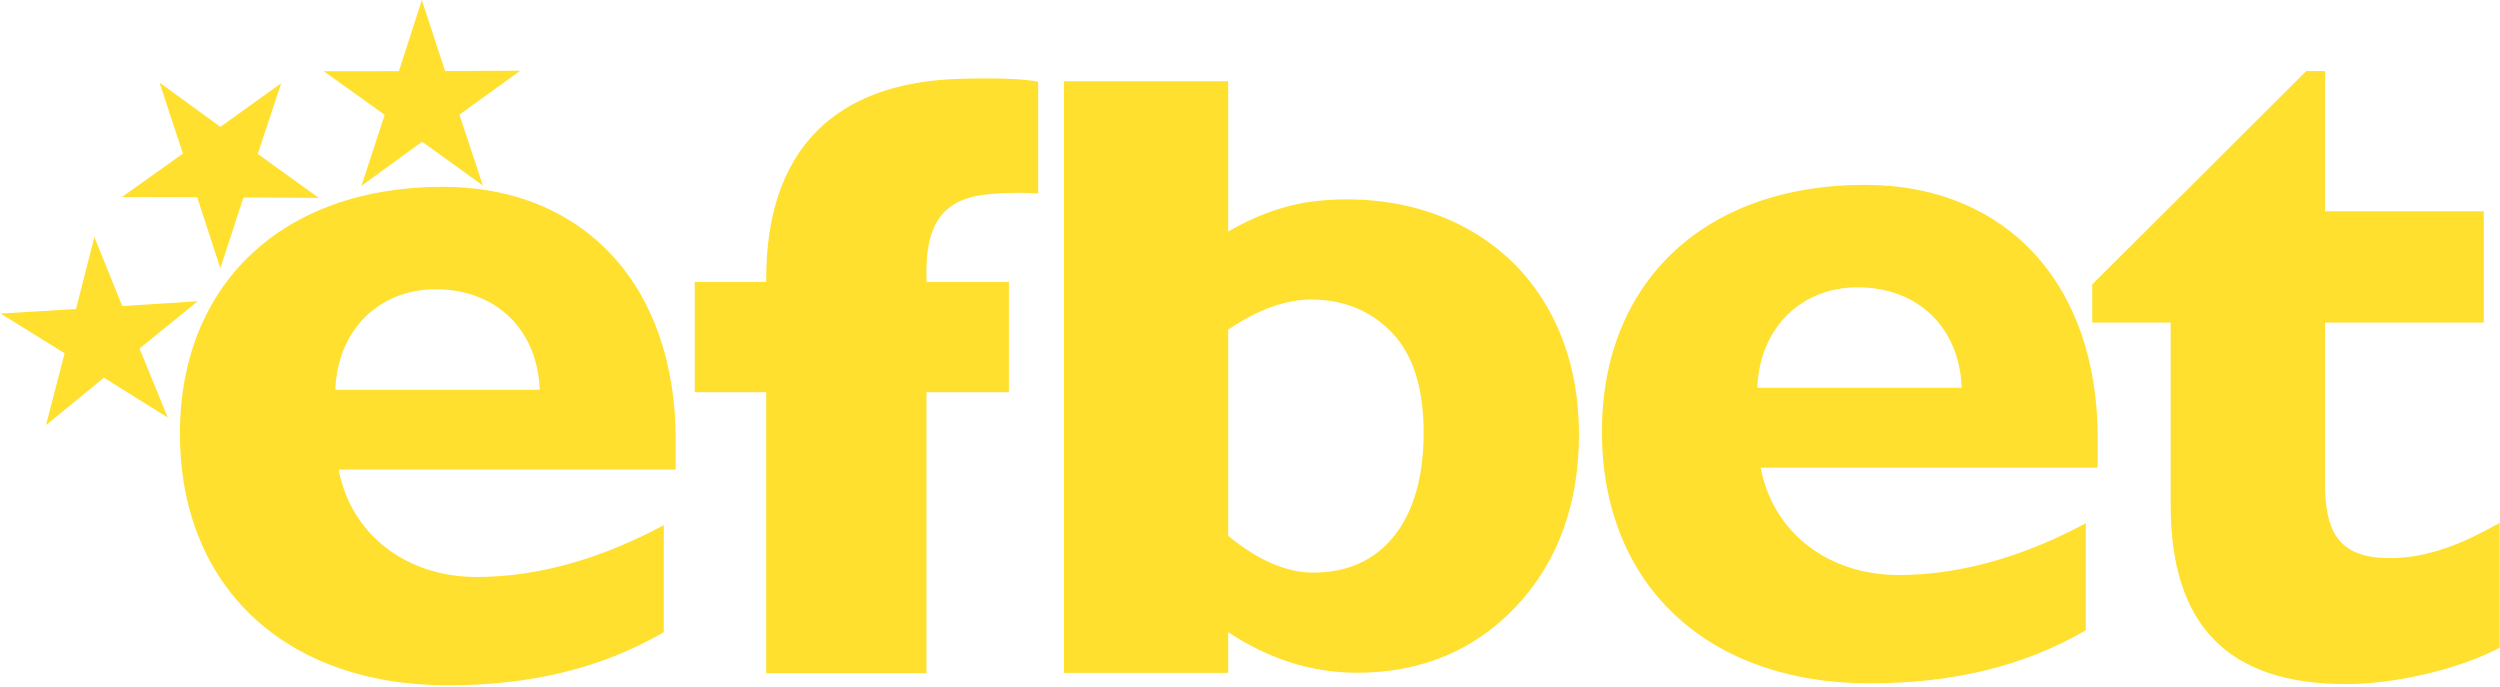 <svg width="1179" height="324" viewBox="0 0 1179 324" fill="none" xmlns="http://www.w3.org/2000/svg">
<path d="M691.802 107.78C675.142 98.655 656.082 94.019 635.124 94.019C624.071 94.019 613.916 95.344 604.968 97.963C596.417 100.451 587.748 104.233 579.212 109.178V38.312H501.738V317.316H579.212V298.124C598.33 310.825 618.773 317.272 639.966 317.272C670.314 317.272 695.629 306.66 715.218 285.761C734.734 264.847 744.639 237.649 744.639 204.932C744.639 183.046 739.958 163.472 730.73 146.708C721.576 130.018 708.477 116.92 691.802 107.78ZM579.212 252.705V155.436C593.135 146.017 606.278 141.248 618.287 141.248C633.564 141.248 646.369 146.458 656.318 156.746C666.311 167.048 671.389 182.943 671.389 203.99C671.389 224.786 666.708 241.196 657.466 252.779C648.341 264.229 635.478 270.043 619.259 270.043C606.66 270.043 593.179 264.2 579.212 252.705Z" fill="#FFE02E"/>
<path d="M1176.93 247.642C1163 255.34 1146.18 263.199 1127 263.199C1101.57 263.199 1096.47 249.364 1096.47 227.038V152.11H1171.35V99.641H1096.47V33.529H1087.62L986.701 134.125V152.11H1023.69V238.135C1023.69 294.975 1050.74 322.614 1106.41 322.614C1129.54 322.614 1159.04 315.712 1178.15 305.836L1178.84 305.468V246.597L1176.93 247.642Z" fill="#FFE02E"/>
<path d="M465.371 36.973C461.029 36.973 456.849 37.061 453.258 37.15C393.121 38.636 361.346 71.251 361.346 131.461V132.962H327.642V184.974H361.346V317.478H436.921V184.974H475.791V132.962H436.921V127.767C436.921 98.228 451.698 92.856 467.667 91.443C471.449 91.105 475.541 90.928 479.809 90.928C482.517 90.928 485.328 91.002 488.242 91.164L489.596 91.223V38.519L488.521 38.342C483.179 37.429 475.614 36.973 465.371 36.973Z" fill="#FFE02E"/>
<path d="M92.998 93.003L103.904 126.516L114.824 93.106L150.338 93.342L121.565 72.59L132.618 39.24L103.918 59.815L75.234 38.96L86.272 72.428L57.499 92.915L92.998 93.003Z" fill="#FFE02E"/>
<path d="M170.442 87.646L199.068 66.821L227.738 87.499L216.671 54.06L245.37 33.353L209.901 33.5L198.951 0.032L188.118 33.559L152.649 33.573L181.422 54.149L170.442 87.646Z" fill="#FFE02E"/>
<path d="M93.233 142.058L57.661 144.339L44.503 111.769L35.849 145.722L0.262 147.871L30.477 166.592L21.691 200.502L48.992 178.116L79.119 196.925L65.814 164.37L93.233 142.058Z" fill="#FFE02E"/>
<path d="M208.767 88.103C133.501 88.103 84.859 133.786 84.859 204.49C84.859 276.592 134.414 323.188 211.122 323.188C250.448 323.188 283.578 315.108 312.395 298.507L313.042 298.139V247.672L311.144 248.658C281.635 264.215 252.538 272.103 224.692 272.103C191.371 272.103 165.35 251.778 159.743 221.474H318.65V207.257C318.65 134.875 275.527 88.103 208.767 88.103ZM205.5 136.421C233.891 136.421 253.524 155.436 254.525 183.797H158.139C159.139 155.863 178.552 136.421 205.5 136.421Z" fill="#FFE02E"/>
<path d="M879.394 87.175C804.113 87.175 755.471 132.859 755.471 203.563C755.471 275.68 805.026 322.261 881.734 322.261C921.075 322.261 954.204 314.196 983.007 297.594L983.654 297.226V246.759L981.771 247.745C952.247 263.287 923.165 271.176 895.304 271.176C861.983 271.176 835.962 250.866 830.355 220.562H989.262V206.345C989.262 133.948 946.139 87.175 879.394 87.175ZM876.112 135.493C904.503 135.493 924.136 154.509 925.137 182.87H828.751C829.751 154.95 849.164 135.493 876.112 135.493Z" fill="#FFE02E"/>
</svg>
